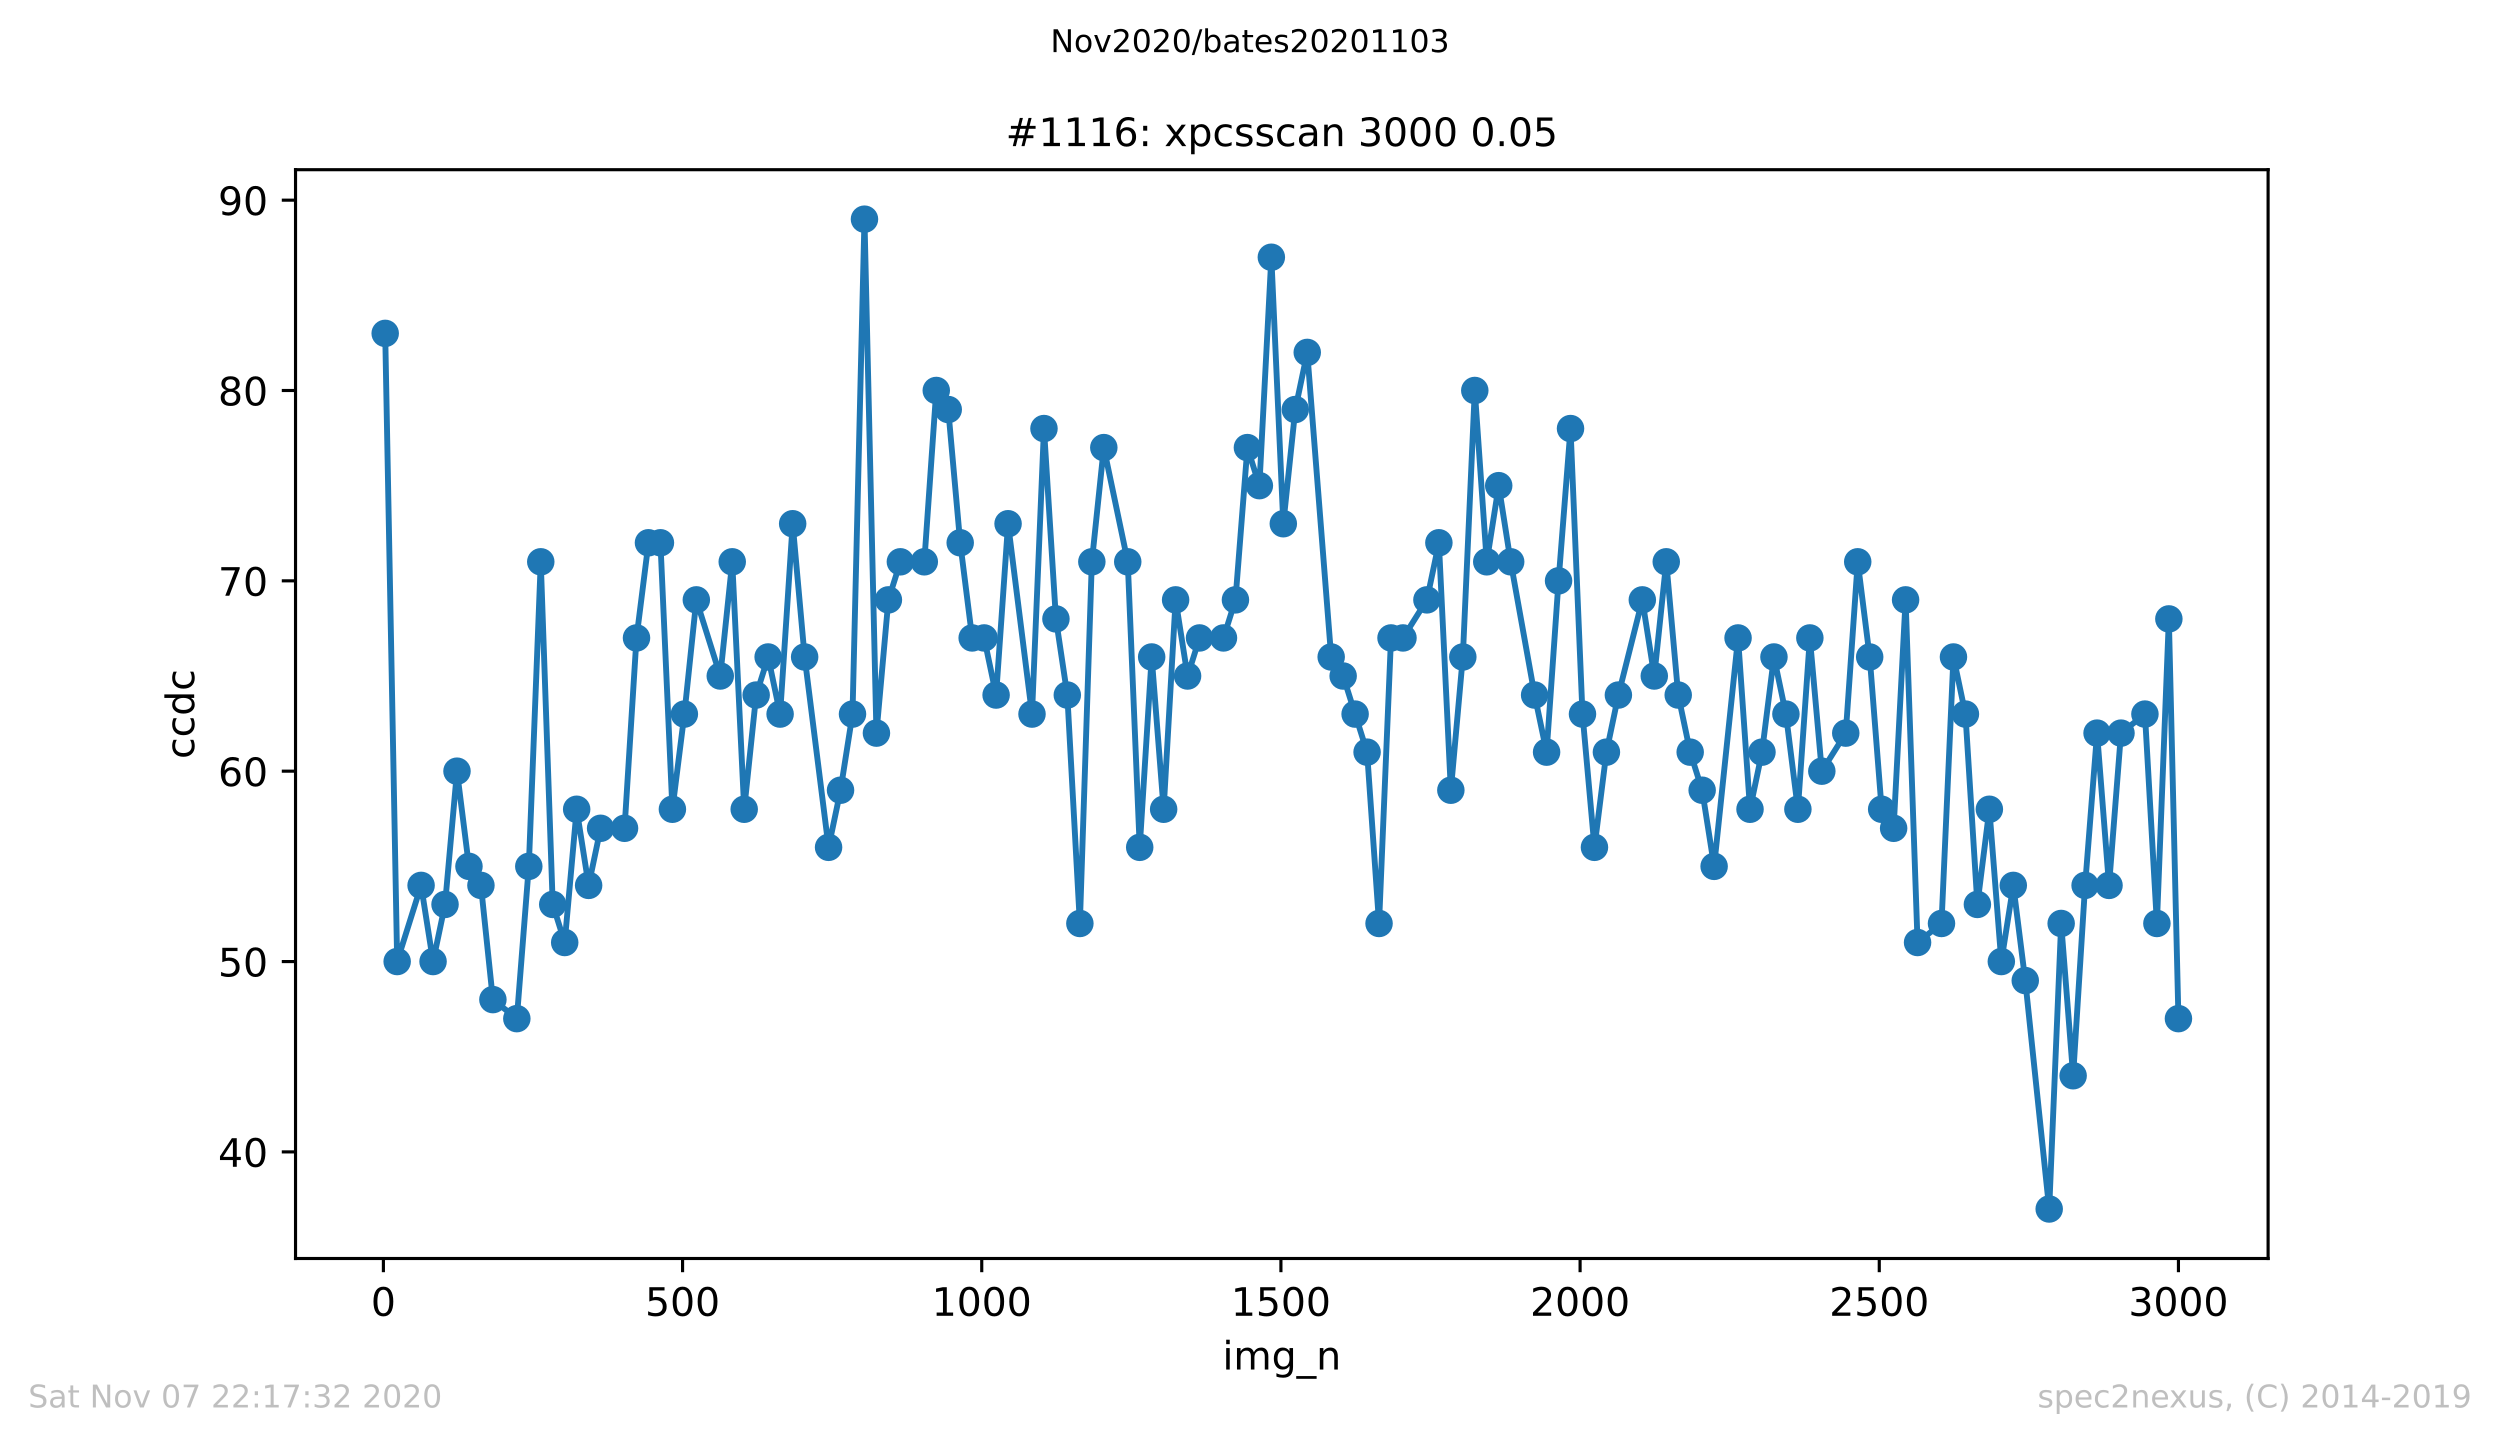<?xml version="1.0" encoding="utf-8" standalone="no"?>
<!DOCTYPE svg PUBLIC "-//W3C//DTD SVG 1.1//EN"
  "http://www.w3.org/Graphics/SVG/1.1/DTD/svg11.dtd">
<!-- Created with matplotlib (https://matplotlib.org/) -->
<svg height="367.2pt" version="1.1" viewBox="0 0 636.48 367.2" width="636.48pt" xmlns="http://www.w3.org/2000/svg" xmlns:xlink="http://www.w3.org/1999/xlink">
 <defs>
  <style type="text/css">
*{stroke-linecap:butt;stroke-linejoin:round;}
  </style>
 </defs>
 <g id="figure_1">
  <g id="patch_1">
   <path d="M 0 367.2 
L 636.48 367.2 
L 636.48 0 
L 0 0 
z
" style="fill:#ffffff;"/>
  </g>
  <g id="axes_1">
   <g id="patch_2">
    <path d="M 75.24 320.4 
L 577.44 320.4 
L 577.44 43.2 
L 75.24 43.2 
z
" style="fill:#ffffff;"/>
   </g>
   <g id="matplotlib.axis_1">
    <g id="xtick_1">
     <g id="line2d_1">
      <defs>
       <path d="M 0 0 
L 0 3.5 
" id="m8eda9d37ea" style="stroke:#000000;stroke-width:0.8;"/>
      </defs>
      <g>
       <use style="stroke:#000000;stroke-width:0.8;" x="97.61" xlink:href="#m8eda9d37ea" y="320.4"/>
      </g>
     </g>
     <g id="text_1">
      <!-- 0 -->
      <defs>
       <path d="M 31.781 66.406 
Q 24.172 66.406 20.328 58.906 
Q 16.5 51.422 16.5 36.375 
Q 16.5 21.391 20.328 13.891 
Q 24.172 6.391 31.781 6.391 
Q 39.453 6.391 43.281 13.891 
Q 47.125 21.391 47.125 36.375 
Q 47.125 51.422 43.281 58.906 
Q 39.453 66.406 31.781 66.406 
z
M 31.781 74.219 
Q 44.047 74.219 50.516 64.516 
Q 56.984 54.828 56.984 36.375 
Q 56.984 17.969 50.516 8.266 
Q 44.047 -1.422 31.781 -1.422 
Q 19.531 -1.422 13.062 8.266 
Q 6.594 17.969 6.594 36.375 
Q 6.594 54.828 13.062 64.516 
Q 19.531 74.219 31.781 74.219 
z
" id="DejaVuSans-48"/>
      </defs>
      <g transform="translate(94.429 334.998)scale(0.1 -0.1)">
       <use xlink:href="#DejaVuSans-48"/>
      </g>
     </g>
    </g>
    <g id="xtick_2">
     <g id="line2d_2">
      <g>
       <use style="stroke:#000000;stroke-width:0.8;" x="173.777" xlink:href="#m8eda9d37ea" y="320.4"/>
      </g>
     </g>
     <g id="text_2">
      <!-- 500 -->
      <defs>
       <path d="M 10.797 72.906 
L 49.516 72.906 
L 49.516 64.594 
L 19.828 64.594 
L 19.828 46.734 
Q 21.969 47.469 24.109 47.828 
Q 26.266 48.188 28.422 48.188 
Q 40.625 48.188 47.75 41.5 
Q 54.891 34.812 54.891 23.391 
Q 54.891 11.625 47.562 5.094 
Q 40.234 -1.422 26.906 -1.422 
Q 22.312 -1.422 17.547 -0.641 
Q 12.797 0.141 7.719 1.703 
L 7.719 11.625 
Q 12.109 9.234 16.797 8.062 
Q 21.484 6.891 26.703 6.891 
Q 35.156 6.891 40.078 11.328 
Q 45.016 15.766 45.016 23.391 
Q 45.016 31 40.078 35.438 
Q 35.156 39.891 26.703 39.891 
Q 22.75 39.891 18.812 39.016 
Q 14.891 38.141 10.797 36.281 
z
" id="DejaVuSans-53"/>
      </defs>
      <g transform="translate(164.234 334.998)scale(0.1 -0.1)">
       <use xlink:href="#DejaVuSans-53"/>
       <use x="63.623" xlink:href="#DejaVuSans-48"/>
       <use x="127.246" xlink:href="#DejaVuSans-48"/>
      </g>
     </g>
    </g>
    <g id="xtick_3">
     <g id="line2d_3">
      <g>
       <use style="stroke:#000000;stroke-width:0.8;" x="249.944" xlink:href="#m8eda9d37ea" y="320.4"/>
      </g>
     </g>
     <g id="text_3">
      <!-- 1000 -->
      <defs>
       <path d="M 12.406 8.297 
L 28.516 8.297 
L 28.516 63.922 
L 10.984 60.406 
L 10.984 69.391 
L 28.422 72.906 
L 38.281 72.906 
L 38.281 8.297 
L 54.391 8.297 
L 54.391 0 
L 12.406 0 
z
" id="DejaVuSans-49"/>
      </defs>
      <g transform="translate(237.219 334.998)scale(0.1 -0.1)">
       <use xlink:href="#DejaVuSans-49"/>
       <use x="63.623" xlink:href="#DejaVuSans-48"/>
       <use x="127.246" xlink:href="#DejaVuSans-48"/>
       <use x="190.869" xlink:href="#DejaVuSans-48"/>
      </g>
     </g>
    </g>
    <g id="xtick_4">
     <g id="line2d_4">
      <g>
       <use style="stroke:#000000;stroke-width:0.8;" x="326.111" xlink:href="#m8eda9d37ea" y="320.4"/>
      </g>
     </g>
     <g id="text_4">
      <!-- 1500 -->
      <g transform="translate(313.386 334.998)scale(0.1 -0.1)">
       <use xlink:href="#DejaVuSans-49"/>
       <use x="63.623" xlink:href="#DejaVuSans-53"/>
       <use x="127.246" xlink:href="#DejaVuSans-48"/>
       <use x="190.869" xlink:href="#DejaVuSans-48"/>
      </g>
     </g>
    </g>
    <g id="xtick_5">
     <g id="line2d_5">
      <g>
       <use style="stroke:#000000;stroke-width:0.8;" x="402.279" xlink:href="#m8eda9d37ea" y="320.4"/>
      </g>
     </g>
     <g id="text_5">
      <!-- 2000 -->
      <defs>
       <path d="M 19.188 8.297 
L 53.609 8.297 
L 53.609 0 
L 7.328 0 
L 7.328 8.297 
Q 12.938 14.109 22.625 23.891 
Q 32.328 33.688 34.812 36.531 
Q 39.547 41.844 41.422 45.531 
Q 43.312 49.219 43.312 52.781 
Q 43.312 58.594 39.234 62.25 
Q 35.156 65.922 28.609 65.922 
Q 23.969 65.922 18.812 64.312 
Q 13.672 62.703 7.812 59.422 
L 7.812 69.391 
Q 13.766 71.781 18.938 73 
Q 24.125 74.219 28.422 74.219 
Q 39.75 74.219 46.484 68.547 
Q 53.219 62.891 53.219 53.422 
Q 53.219 48.922 51.531 44.891 
Q 49.859 40.875 45.406 35.406 
Q 44.188 33.984 37.641 27.219 
Q 31.109 20.453 19.188 8.297 
z
" id="DejaVuSans-50"/>
      </defs>
      <g transform="translate(389.554 334.998)scale(0.1 -0.1)">
       <use xlink:href="#DejaVuSans-50"/>
       <use x="63.623" xlink:href="#DejaVuSans-48"/>
       <use x="127.246" xlink:href="#DejaVuSans-48"/>
       <use x="190.869" xlink:href="#DejaVuSans-48"/>
      </g>
     </g>
    </g>
    <g id="xtick_6">
     <g id="line2d_6">
      <g>
       <use style="stroke:#000000;stroke-width:0.8;" x="478.446" xlink:href="#m8eda9d37ea" y="320.4"/>
      </g>
     </g>
     <g id="text_6">
      <!-- 2500 -->
      <g transform="translate(465.721 334.998)scale(0.1 -0.1)">
       <use xlink:href="#DejaVuSans-50"/>
       <use x="63.623" xlink:href="#DejaVuSans-53"/>
       <use x="127.246" xlink:href="#DejaVuSans-48"/>
       <use x="190.869" xlink:href="#DejaVuSans-48"/>
      </g>
     </g>
    </g>
    <g id="xtick_7">
     <g id="line2d_7">
      <g>
       <use style="stroke:#000000;stroke-width:0.8;" x="554.613" xlink:href="#m8eda9d37ea" y="320.4"/>
      </g>
     </g>
     <g id="text_7">
      <!-- 3000 -->
      <defs>
       <path d="M 40.578 39.312 
Q 47.656 37.797 51.625 33 
Q 55.609 28.219 55.609 21.188 
Q 55.609 10.406 48.188 4.484 
Q 40.766 -1.422 27.094 -1.422 
Q 22.516 -1.422 17.656 -0.516 
Q 12.797 0.391 7.625 2.203 
L 7.625 11.719 
Q 11.719 9.328 16.594 8.109 
Q 21.484 6.891 26.812 6.891 
Q 36.078 6.891 40.938 10.547 
Q 45.797 14.203 45.797 21.188 
Q 45.797 27.641 41.281 31.266 
Q 36.766 34.906 28.719 34.906 
L 20.219 34.906 
L 20.219 43.016 
L 29.109 43.016 
Q 36.375 43.016 40.234 45.922 
Q 44.094 48.828 44.094 54.297 
Q 44.094 59.906 40.109 62.906 
Q 36.141 65.922 28.719 65.922 
Q 24.656 65.922 20.016 65.031 
Q 15.375 64.156 9.812 62.312 
L 9.812 71.094 
Q 15.438 72.656 20.344 73.438 
Q 25.25 74.219 29.594 74.219 
Q 40.828 74.219 47.359 69.109 
Q 53.906 64.016 53.906 55.328 
Q 53.906 49.266 50.438 45.094 
Q 46.969 40.922 40.578 39.312 
z
" id="DejaVuSans-51"/>
      </defs>
      <g transform="translate(541.888 334.998)scale(0.1 -0.1)">
       <use xlink:href="#DejaVuSans-51"/>
       <use x="63.623" xlink:href="#DejaVuSans-48"/>
       <use x="127.246" xlink:href="#DejaVuSans-48"/>
       <use x="190.869" xlink:href="#DejaVuSans-48"/>
      </g>
     </g>
    </g>
    <g id="text_8">
     <!-- img_n -->
     <defs>
      <path d="M 9.422 54.688 
L 18.406 54.688 
L 18.406 0 
L 9.422 0 
z
M 9.422 75.984 
L 18.406 75.984 
L 18.406 64.594 
L 9.422 64.594 
z
" id="DejaVuSans-105"/>
      <path d="M 52 44.188 
Q 55.375 50.25 60.062 53.125 
Q 64.75 56 71.094 56 
Q 79.641 56 84.281 50.016 
Q 88.922 44.047 88.922 33.016 
L 88.922 0 
L 79.891 0 
L 79.891 32.719 
Q 79.891 40.578 77.094 44.375 
Q 74.312 48.188 68.609 48.188 
Q 61.625 48.188 57.562 43.547 
Q 53.516 38.922 53.516 30.906 
L 53.516 0 
L 44.484 0 
L 44.484 32.719 
Q 44.484 40.625 41.703 44.406 
Q 38.922 48.188 33.109 48.188 
Q 26.219 48.188 22.156 43.531 
Q 18.109 38.875 18.109 30.906 
L 18.109 0 
L 9.078 0 
L 9.078 54.688 
L 18.109 54.688 
L 18.109 46.188 
Q 21.188 51.219 25.484 53.609 
Q 29.781 56 35.688 56 
Q 41.656 56 45.828 52.969 
Q 50 49.953 52 44.188 
z
" id="DejaVuSans-109"/>
      <path d="M 45.406 27.984 
Q 45.406 37.75 41.375 43.109 
Q 37.359 48.484 30.078 48.484 
Q 22.859 48.484 18.828 43.109 
Q 14.797 37.75 14.797 27.984 
Q 14.797 18.266 18.828 12.891 
Q 22.859 7.516 30.078 7.516 
Q 37.359 7.516 41.375 12.891 
Q 45.406 18.266 45.406 27.984 
z
M 54.391 6.781 
Q 54.391 -7.172 48.188 -13.984 
Q 42 -20.797 29.203 -20.797 
Q 24.469 -20.797 20.266 -20.094 
Q 16.062 -19.391 12.109 -17.922 
L 12.109 -9.188 
Q 16.062 -11.328 19.922 -12.344 
Q 23.781 -13.375 27.781 -13.375 
Q 36.625 -13.375 41.016 -8.766 
Q 45.406 -4.156 45.406 5.172 
L 45.406 9.625 
Q 42.625 4.781 38.281 2.391 
Q 33.938 0 27.875 0 
Q 17.828 0 11.672 7.656 
Q 5.516 15.328 5.516 27.984 
Q 5.516 40.672 11.672 48.328 
Q 17.828 56 27.875 56 
Q 33.938 56 38.281 53.609 
Q 42.625 51.219 45.406 46.391 
L 45.406 54.688 
L 54.391 54.688 
z
" id="DejaVuSans-103"/>
      <path d="M 50.984 -16.609 
L 50.984 -23.578 
L -0.984 -23.578 
L -0.984 -16.609 
z
" id="DejaVuSans-95"/>
      <path d="M 54.891 33.016 
L 54.891 0 
L 45.906 0 
L 45.906 32.719 
Q 45.906 40.484 42.875 44.328 
Q 39.844 48.188 33.797 48.188 
Q 26.516 48.188 22.312 43.547 
Q 18.109 38.922 18.109 30.906 
L 18.109 0 
L 9.078 0 
L 9.078 54.688 
L 18.109 54.688 
L 18.109 46.188 
Q 21.344 51.125 25.703 53.562 
Q 30.078 56 35.797 56 
Q 45.219 56 50.047 50.172 
Q 54.891 44.344 54.891 33.016 
z
" id="DejaVuSans-110"/>
     </defs>
     <g transform="translate(311.238 348.677)scale(0.1 -0.1)">
      <use xlink:href="#DejaVuSans-105"/>
      <use x="27.783" xlink:href="#DejaVuSans-109"/>
      <use x="125.195" xlink:href="#DejaVuSans-103"/>
      <use x="188.672" xlink:href="#DejaVuSans-95"/>
      <use x="238.672" xlink:href="#DejaVuSans-110"/>
     </g>
    </g>
   </g>
   <g id="matplotlib.axis_2">
    <g id="ytick_1">
     <g id="line2d_8">
      <defs>
       <path d="M 0 0 
L -3.5 0 
" id="mf2dfa48a7b" style="stroke:#000000;stroke-width:0.8;"/>
      </defs>
      <g>
       <use style="stroke:#000000;stroke-width:0.8;" x="75.24" xlink:href="#mf2dfa48a7b" y="293.262"/>
      </g>
     </g>
     <g id="text_9">
      <!-- 40 -->
      <defs>
       <path d="M 37.797 64.312 
L 12.891 25.391 
L 37.797 25.391 
z
M 35.203 72.906 
L 47.609 72.906 
L 47.609 25.391 
L 58.016 25.391 
L 58.016 17.188 
L 47.609 17.188 
L 47.609 0 
L 37.797 0 
L 37.797 17.188 
L 4.891 17.188 
L 4.891 26.703 
z
" id="DejaVuSans-52"/>
      </defs>
      <g transform="translate(55.515 297.061)scale(0.1 -0.1)">
       <use xlink:href="#DejaVuSans-52"/>
       <use x="63.623" xlink:href="#DejaVuSans-48"/>
      </g>
     </g>
    </g>
    <g id="ytick_2">
     <g id="line2d_9">
      <g>
       <use style="stroke:#000000;stroke-width:0.8;" x="75.24" xlink:href="#mf2dfa48a7b" y="244.8"/>
      </g>
     </g>
     <g id="text_10">
      <!-- 50 -->
      <g transform="translate(55.515 248.599)scale(0.1 -0.1)">
       <use xlink:href="#DejaVuSans-53"/>
       <use x="63.623" xlink:href="#DejaVuSans-48"/>
      </g>
     </g>
    </g>
    <g id="ytick_3">
     <g id="line2d_10">
      <g>
       <use style="stroke:#000000;stroke-width:0.8;" x="75.24" xlink:href="#mf2dfa48a7b" y="196.338"/>
      </g>
     </g>
     <g id="text_11">
      <!-- 60 -->
      <defs>
       <path d="M 33.016 40.375 
Q 26.375 40.375 22.484 35.828 
Q 18.609 31.297 18.609 23.391 
Q 18.609 15.531 22.484 10.953 
Q 26.375 6.391 33.016 6.391 
Q 39.656 6.391 43.531 10.953 
Q 47.406 15.531 47.406 23.391 
Q 47.406 31.297 43.531 35.828 
Q 39.656 40.375 33.016 40.375 
z
M 52.594 71.297 
L 52.594 62.312 
Q 48.875 64.062 45.094 64.984 
Q 41.312 65.922 37.594 65.922 
Q 27.828 65.922 22.672 59.328 
Q 17.531 52.734 16.797 39.406 
Q 19.672 43.656 24.016 45.922 
Q 28.375 48.188 33.594 48.188 
Q 44.578 48.188 50.953 41.516 
Q 57.328 34.859 57.328 23.391 
Q 57.328 12.156 50.688 5.359 
Q 44.047 -1.422 33.016 -1.422 
Q 20.359 -1.422 13.672 8.266 
Q 6.984 17.969 6.984 36.375 
Q 6.984 53.656 15.188 63.938 
Q 23.391 74.219 37.203 74.219 
Q 40.922 74.219 44.703 73.484 
Q 48.484 72.75 52.594 71.297 
z
" id="DejaVuSans-54"/>
      </defs>
      <g transform="translate(55.515 200.138)scale(0.1 -0.1)">
       <use xlink:href="#DejaVuSans-54"/>
       <use x="63.623" xlink:href="#DejaVuSans-48"/>
      </g>
     </g>
    </g>
    <g id="ytick_4">
     <g id="line2d_11">
      <g>
       <use style="stroke:#000000;stroke-width:0.8;" x="75.24" xlink:href="#mf2dfa48a7b" y="147.877"/>
      </g>
     </g>
     <g id="text_12">
      <!-- 70 -->
      <defs>
       <path d="M 8.203 72.906 
L 55.078 72.906 
L 55.078 68.703 
L 28.609 0 
L 18.312 0 
L 43.219 64.594 
L 8.203 64.594 
z
" id="DejaVuSans-55"/>
      </defs>
      <g transform="translate(55.515 151.676)scale(0.1 -0.1)">
       <use xlink:href="#DejaVuSans-55"/>
       <use x="63.623" xlink:href="#DejaVuSans-48"/>
      </g>
     </g>
    </g>
    <g id="ytick_5">
     <g id="line2d_12">
      <g>
       <use style="stroke:#000000;stroke-width:0.8;" x="75.24" xlink:href="#mf2dfa48a7b" y="99.415"/>
      </g>
     </g>
     <g id="text_13">
      <!-- 80 -->
      <defs>
       <path d="M 31.781 34.625 
Q 24.75 34.625 20.719 30.859 
Q 16.703 27.094 16.703 20.516 
Q 16.703 13.922 20.719 10.156 
Q 24.75 6.391 31.781 6.391 
Q 38.812 6.391 42.859 10.172 
Q 46.922 13.969 46.922 20.516 
Q 46.922 27.094 42.891 30.859 
Q 38.875 34.625 31.781 34.625 
z
M 21.922 38.812 
Q 15.578 40.375 12.031 44.719 
Q 8.5 49.078 8.5 55.328 
Q 8.5 64.062 14.719 69.141 
Q 20.953 74.219 31.781 74.219 
Q 42.672 74.219 48.875 69.141 
Q 55.078 64.062 55.078 55.328 
Q 55.078 49.078 51.531 44.719 
Q 48 40.375 41.703 38.812 
Q 48.828 37.156 52.797 32.312 
Q 56.781 27.484 56.781 20.516 
Q 56.781 9.906 50.312 4.234 
Q 43.844 -1.422 31.781 -1.422 
Q 19.734 -1.422 13.25 4.234 
Q 6.781 9.906 6.781 20.516 
Q 6.781 27.484 10.781 32.312 
Q 14.797 37.156 21.922 38.812 
z
M 18.312 54.391 
Q 18.312 48.734 21.844 45.562 
Q 25.391 42.391 31.781 42.391 
Q 38.141 42.391 41.719 45.562 
Q 45.312 48.734 45.312 54.391 
Q 45.312 60.062 41.719 63.234 
Q 38.141 66.406 31.781 66.406 
Q 25.391 66.406 21.844 63.234 
Q 18.312 60.062 18.312 54.391 
z
" id="DejaVuSans-56"/>
      </defs>
      <g transform="translate(55.515 103.215)scale(0.1 -0.1)">
       <use xlink:href="#DejaVuSans-56"/>
       <use x="63.623" xlink:href="#DejaVuSans-48"/>
      </g>
     </g>
    </g>
    <g id="ytick_6">
     <g id="line2d_13">
      <g>
       <use style="stroke:#000000;stroke-width:0.8;" x="75.24" xlink:href="#mf2dfa48a7b" y="50.954"/>
      </g>
     </g>
     <g id="text_14">
      <!-- 90 -->
      <defs>
       <path d="M 10.984 1.516 
L 10.984 10.5 
Q 14.703 8.734 18.5 7.812 
Q 22.312 6.891 25.984 6.891 
Q 35.75 6.891 40.891 13.453 
Q 46.047 20.016 46.781 33.406 
Q 43.953 29.203 39.594 26.953 
Q 35.25 24.703 29.984 24.703 
Q 19.047 24.703 12.672 31.312 
Q 6.297 37.938 6.297 49.422 
Q 6.297 60.641 12.938 67.422 
Q 19.578 74.219 30.609 74.219 
Q 43.266 74.219 49.922 64.516 
Q 56.594 54.828 56.594 36.375 
Q 56.594 19.141 48.406 8.859 
Q 40.234 -1.422 26.422 -1.422 
Q 22.703 -1.422 18.891 -0.688 
Q 15.094 0.047 10.984 1.516 
z
M 30.609 32.422 
Q 37.25 32.422 41.125 36.953 
Q 45.016 41.5 45.016 49.422 
Q 45.016 57.281 41.125 61.844 
Q 37.25 66.406 30.609 66.406 
Q 23.969 66.406 20.094 61.844 
Q 16.219 57.281 16.219 49.422 
Q 16.219 41.5 20.094 36.953 
Q 23.969 32.422 30.609 32.422 
z
" id="DejaVuSans-57"/>
      </defs>
      <g transform="translate(55.515 54.753)scale(0.1 -0.1)">
       <use xlink:href="#DejaVuSans-57"/>
       <use x="63.623" xlink:href="#DejaVuSans-48"/>
      </g>
     </g>
    </g>
    <g id="text_15">
     <!-- ccdc -->
     <defs>
      <path d="M 48.781 52.594 
L 48.781 44.188 
Q 44.969 46.297 41.141 47.344 
Q 37.312 48.391 33.406 48.391 
Q 24.656 48.391 19.812 42.844 
Q 14.984 37.312 14.984 27.297 
Q 14.984 17.281 19.812 11.734 
Q 24.656 6.203 33.406 6.203 
Q 37.312 6.203 41.141 7.25 
Q 44.969 8.297 48.781 10.406 
L 48.781 2.094 
Q 45.016 0.344 40.984 -0.531 
Q 36.969 -1.422 32.422 -1.422 
Q 20.062 -1.422 12.781 6.344 
Q 5.516 14.109 5.516 27.297 
Q 5.516 40.672 12.859 48.328 
Q 20.219 56 33.016 56 
Q 37.156 56 41.109 55.141 
Q 45.062 54.297 48.781 52.594 
z
" id="DejaVuSans-99"/>
      <path d="M 45.406 46.391 
L 45.406 75.984 
L 54.391 75.984 
L 54.391 0 
L 45.406 0 
L 45.406 8.203 
Q 42.578 3.328 38.25 0.953 
Q 33.938 -1.422 27.875 -1.422 
Q 17.969 -1.422 11.734 6.484 
Q 5.516 14.406 5.516 27.297 
Q 5.516 40.188 11.734 48.094 
Q 17.969 56 27.875 56 
Q 33.938 56 38.25 53.625 
Q 42.578 51.266 45.406 46.391 
z
M 14.797 27.297 
Q 14.797 17.391 18.875 11.75 
Q 22.953 6.109 30.078 6.109 
Q 37.203 6.109 41.297 11.75 
Q 45.406 17.391 45.406 27.297 
Q 45.406 37.203 41.297 42.844 
Q 37.203 48.484 30.078 48.484 
Q 22.953 48.484 18.875 42.844 
Q 14.797 37.203 14.797 27.297 
z
" id="DejaVuSans-100"/>
     </defs>
     <g transform="translate(49.435 193.222)rotate(-90)scale(0.1 -0.1)">
      <use xlink:href="#DejaVuSans-99"/>
      <use x="54.98" xlink:href="#DejaVuSans-99"/>
      <use x="109.961" xlink:href="#DejaVuSans-100"/>
      <use x="173.438" xlink:href="#DejaVuSans-99"/>
     </g>
    </g>
   </g>
   <g id="line2d_14">
    <path clip-path="url(#p490d0bc5ae)" d="M 98.067 84.877 
L 101.114 244.8 
L 107.207 225.415 
L 110.254 244.8 
L 113.301 230.262 
L 116.347 196.338 
L 119.394 220.569 
L 122.441 225.415 
L 125.487 254.492 
L 131.581 259.338 
L 134.627 220.569 
L 137.674 143.031 
L 140.721 230.262 
L 143.768 239.954 
L 146.814 206.031 
L 149.861 225.415 
L 152.908 210.877 
L 159.001 210.877 
L 162.048 162.415 
L 165.094 138.185 
L 168.141 138.185 
L 171.188 206.031 
L 174.234 181.8 
L 177.281 152.723 
L 183.374 172.108 
L 186.421 143.031 
L 189.468 206.031 
L 192.514 176.954 
L 195.561 167.262 
L 198.608 181.8 
L 201.807 133.338 
L 204.854 167.262 
L 210.947 215.723 
L 213.994 201.185 
L 217.04 181.8 
L 220.087 55.8 
L 223.134 186.646 
L 226.18 152.723 
L 229.227 143.031 
L 235.32 143.031 
L 238.367 99.415 
L 241.414 104.262 
L 244.46 138.185 
L 247.507 162.415 
L 250.554 162.415 
L 253.6 176.954 
L 256.647 133.338 
L 262.74 181.8 
L 265.787 109.108 
L 268.834 157.569 
L 271.728 176.954 
L 274.927 235.108 
L 277.974 143.031 
L 281.021 113.954 
L 287.114 143.031 
L 290.161 215.723 
L 293.207 167.262 
L 296.254 206.031 
L 299.301 152.723 
L 302.347 172.108 
L 305.394 162.415 
L 311.487 162.415 
L 314.534 152.723 
L 317.581 113.954 
L 320.627 123.646 
L 323.674 65.492 
L 326.721 133.338 
L 329.768 104.262 
L 332.814 89.723 
L 338.908 167.262 
L 341.954 172.108 
L 348.048 191.492 
L 351.094 235.108 
L 354.141 162.415 
L 357.188 162.415 
L 363.281 152.723 
L 366.328 138.185 
L 369.374 201.185 
L 372.421 167.262 
L 375.468 99.415 
L 378.514 143.031 
L 381.561 123.646 
L 384.608 143.031 
L 390.701 176.954 
L 393.748 191.492 
L 396.795 147.877 
L 399.841 109.108 
L 402.888 181.8 
L 405.935 215.723 
L 408.981 191.492 
L 412.028 176.954 
L 418.121 152.723 
L 421.168 172.108 
L 424.215 143.031 
L 427.261 176.954 
L 430.308 191.492 
L 433.355 201.185 
L 436.401 220.569 
L 442.495 162.415 
L 445.541 206.031 
L 448.588 191.492 
L 451.635 167.262 
L 454.682 181.8 
L 457.728 206.031 
L 460.775 162.415 
L 463.822 196.338 
L 469.915 186.646 
L 472.962 143.031 
L 476.008 167.262 
L 479.055 206.031 
L 482.102 210.877 
L 485.148 152.723 
L 488.195 239.954 
L 494.288 235.108 
L 497.335 167.262 
L 500.382 181.8 
L 503.428 230.262 
L 506.475 206.031 
L 509.522 244.8 
L 512.569 225.415 
L 515.615 249.646 
L 521.709 307.8 
L 524.755 235.108 
L 527.802 273.877 
L 530.849 225.415 
L 533.895 186.646 
L 536.942 225.415 
L 539.989 186.646 
L 546.082 181.8 
L 549.129 235.108 
L 552.175 157.569 
L 554.613 259.338 
L 554.613 259.338 
" style="fill:none;stroke:#1f77b4;stroke-linecap:square;stroke-width:1.5;"/>
    <defs>
     <path d="M 0 3 
C 0.796 3 1.559 2.684 2.121 2.121 
C 2.684 1.559 3 0.796 3 0 
C 3 -0.796 2.684 -1.559 2.121 -2.121 
C 1.559 -2.684 0.796 -3 0 -3 
C -0.796 -3 -1.559 -2.684 -2.121 -2.121 
C -2.684 -1.559 -3 -0.796 -3 0 
C -3 0.796 -2.684 1.559 -2.121 2.121 
C -1.559 2.684 -0.796 3 0 3 
z
" id="mb9d40904a6" style="stroke:#1f77b4;"/>
    </defs>
    <g clip-path="url(#p490d0bc5ae)">
     <use style="fill:#1f77b4;stroke:#1f77b4;" x="98.067" xlink:href="#mb9d40904a6" y="84.877"/>
     <use style="fill:#1f77b4;stroke:#1f77b4;" x="101.114" xlink:href="#mb9d40904a6" y="244.8"/>
     <use style="fill:#1f77b4;stroke:#1f77b4;" x="107.207" xlink:href="#mb9d40904a6" y="225.415"/>
     <use style="fill:#1f77b4;stroke:#1f77b4;" x="110.254" xlink:href="#mb9d40904a6" y="244.8"/>
     <use style="fill:#1f77b4;stroke:#1f77b4;" x="113.301" xlink:href="#mb9d40904a6" y="230.262"/>
     <use style="fill:#1f77b4;stroke:#1f77b4;" x="116.347" xlink:href="#mb9d40904a6" y="196.338"/>
     <use style="fill:#1f77b4;stroke:#1f77b4;" x="119.394" xlink:href="#mb9d40904a6" y="220.569"/>
     <use style="fill:#1f77b4;stroke:#1f77b4;" x="122.441" xlink:href="#mb9d40904a6" y="225.415"/>
     <use style="fill:#1f77b4;stroke:#1f77b4;" x="125.487" xlink:href="#mb9d40904a6" y="254.492"/>
     <use style="fill:#1f77b4;stroke:#1f77b4;" x="131.581" xlink:href="#mb9d40904a6" y="259.338"/>
     <use style="fill:#1f77b4;stroke:#1f77b4;" x="134.627" xlink:href="#mb9d40904a6" y="220.569"/>
     <use style="fill:#1f77b4;stroke:#1f77b4;" x="137.674" xlink:href="#mb9d40904a6" y="143.031"/>
     <use style="fill:#1f77b4;stroke:#1f77b4;" x="140.721" xlink:href="#mb9d40904a6" y="230.262"/>
     <use style="fill:#1f77b4;stroke:#1f77b4;" x="143.768" xlink:href="#mb9d40904a6" y="239.954"/>
     <use style="fill:#1f77b4;stroke:#1f77b4;" x="146.814" xlink:href="#mb9d40904a6" y="206.031"/>
     <use style="fill:#1f77b4;stroke:#1f77b4;" x="149.861" xlink:href="#mb9d40904a6" y="225.415"/>
     <use style="fill:#1f77b4;stroke:#1f77b4;" x="152.908" xlink:href="#mb9d40904a6" y="210.877"/>
     <use style="fill:#1f77b4;stroke:#1f77b4;" x="159.001" xlink:href="#mb9d40904a6" y="210.877"/>
     <use style="fill:#1f77b4;stroke:#1f77b4;" x="162.048" xlink:href="#mb9d40904a6" y="162.415"/>
     <use style="fill:#1f77b4;stroke:#1f77b4;" x="165.094" xlink:href="#mb9d40904a6" y="138.185"/>
     <use style="fill:#1f77b4;stroke:#1f77b4;" x="168.141" xlink:href="#mb9d40904a6" y="138.185"/>
     <use style="fill:#1f77b4;stroke:#1f77b4;" x="171.188" xlink:href="#mb9d40904a6" y="206.031"/>
     <use style="fill:#1f77b4;stroke:#1f77b4;" x="174.234" xlink:href="#mb9d40904a6" y="181.8"/>
     <use style="fill:#1f77b4;stroke:#1f77b4;" x="177.281" xlink:href="#mb9d40904a6" y="152.723"/>
     <use style="fill:#1f77b4;stroke:#1f77b4;" x="183.374" xlink:href="#mb9d40904a6" y="172.108"/>
     <use style="fill:#1f77b4;stroke:#1f77b4;" x="186.421" xlink:href="#mb9d40904a6" y="143.031"/>
     <use style="fill:#1f77b4;stroke:#1f77b4;" x="189.468" xlink:href="#mb9d40904a6" y="206.031"/>
     <use style="fill:#1f77b4;stroke:#1f77b4;" x="192.514" xlink:href="#mb9d40904a6" y="176.954"/>
     <use style="fill:#1f77b4;stroke:#1f77b4;" x="195.561" xlink:href="#mb9d40904a6" y="167.262"/>
     <use style="fill:#1f77b4;stroke:#1f77b4;" x="198.608" xlink:href="#mb9d40904a6" y="181.8"/>
     <use style="fill:#1f77b4;stroke:#1f77b4;" x="201.807" xlink:href="#mb9d40904a6" y="133.338"/>
     <use style="fill:#1f77b4;stroke:#1f77b4;" x="204.854" xlink:href="#mb9d40904a6" y="167.262"/>
     <use style="fill:#1f77b4;stroke:#1f77b4;" x="210.947" xlink:href="#mb9d40904a6" y="215.723"/>
     <use style="fill:#1f77b4;stroke:#1f77b4;" x="213.994" xlink:href="#mb9d40904a6" y="201.185"/>
     <use style="fill:#1f77b4;stroke:#1f77b4;" x="217.04" xlink:href="#mb9d40904a6" y="181.8"/>
     <use style="fill:#1f77b4;stroke:#1f77b4;" x="220.087" xlink:href="#mb9d40904a6" y="55.8"/>
     <use style="fill:#1f77b4;stroke:#1f77b4;" x="223.134" xlink:href="#mb9d40904a6" y="186.646"/>
     <use style="fill:#1f77b4;stroke:#1f77b4;" x="226.18" xlink:href="#mb9d40904a6" y="152.723"/>
     <use style="fill:#1f77b4;stroke:#1f77b4;" x="229.227" xlink:href="#mb9d40904a6" y="143.031"/>
     <use style="fill:#1f77b4;stroke:#1f77b4;" x="235.32" xlink:href="#mb9d40904a6" y="143.031"/>
     <use style="fill:#1f77b4;stroke:#1f77b4;" x="238.367" xlink:href="#mb9d40904a6" y="99.415"/>
     <use style="fill:#1f77b4;stroke:#1f77b4;" x="241.414" xlink:href="#mb9d40904a6" y="104.262"/>
     <use style="fill:#1f77b4;stroke:#1f77b4;" x="244.46" xlink:href="#mb9d40904a6" y="138.185"/>
     <use style="fill:#1f77b4;stroke:#1f77b4;" x="247.507" xlink:href="#mb9d40904a6" y="162.415"/>
     <use style="fill:#1f77b4;stroke:#1f77b4;" x="250.554" xlink:href="#mb9d40904a6" y="162.415"/>
     <use style="fill:#1f77b4;stroke:#1f77b4;" x="253.6" xlink:href="#mb9d40904a6" y="176.954"/>
     <use style="fill:#1f77b4;stroke:#1f77b4;" x="256.647" xlink:href="#mb9d40904a6" y="133.338"/>
     <use style="fill:#1f77b4;stroke:#1f77b4;" x="262.74" xlink:href="#mb9d40904a6" y="181.8"/>
     <use style="fill:#1f77b4;stroke:#1f77b4;" x="265.787" xlink:href="#mb9d40904a6" y="109.108"/>
     <use style="fill:#1f77b4;stroke:#1f77b4;" x="268.834" xlink:href="#mb9d40904a6" y="157.569"/>
     <use style="fill:#1f77b4;stroke:#1f77b4;" x="271.728" xlink:href="#mb9d40904a6" y="176.954"/>
     <use style="fill:#1f77b4;stroke:#1f77b4;" x="274.927" xlink:href="#mb9d40904a6" y="235.108"/>
     <use style="fill:#1f77b4;stroke:#1f77b4;" x="277.974" xlink:href="#mb9d40904a6" y="143.031"/>
     <use style="fill:#1f77b4;stroke:#1f77b4;" x="281.021" xlink:href="#mb9d40904a6" y="113.954"/>
     <use style="fill:#1f77b4;stroke:#1f77b4;" x="287.114" xlink:href="#mb9d40904a6" y="143.031"/>
     <use style="fill:#1f77b4;stroke:#1f77b4;" x="290.161" xlink:href="#mb9d40904a6" y="215.723"/>
     <use style="fill:#1f77b4;stroke:#1f77b4;" x="293.207" xlink:href="#mb9d40904a6" y="167.262"/>
     <use style="fill:#1f77b4;stroke:#1f77b4;" x="296.254" xlink:href="#mb9d40904a6" y="206.031"/>
     <use style="fill:#1f77b4;stroke:#1f77b4;" x="299.301" xlink:href="#mb9d40904a6" y="152.723"/>
     <use style="fill:#1f77b4;stroke:#1f77b4;" x="302.347" xlink:href="#mb9d40904a6" y="172.108"/>
     <use style="fill:#1f77b4;stroke:#1f77b4;" x="305.394" xlink:href="#mb9d40904a6" y="162.415"/>
     <use style="fill:#1f77b4;stroke:#1f77b4;" x="311.487" xlink:href="#mb9d40904a6" y="162.415"/>
     <use style="fill:#1f77b4;stroke:#1f77b4;" x="314.534" xlink:href="#mb9d40904a6" y="152.723"/>
     <use style="fill:#1f77b4;stroke:#1f77b4;" x="317.581" xlink:href="#mb9d40904a6" y="113.954"/>
     <use style="fill:#1f77b4;stroke:#1f77b4;" x="320.627" xlink:href="#mb9d40904a6" y="123.646"/>
     <use style="fill:#1f77b4;stroke:#1f77b4;" x="323.674" xlink:href="#mb9d40904a6" y="65.492"/>
     <use style="fill:#1f77b4;stroke:#1f77b4;" x="326.721" xlink:href="#mb9d40904a6" y="133.338"/>
     <use style="fill:#1f77b4;stroke:#1f77b4;" x="329.768" xlink:href="#mb9d40904a6" y="104.262"/>
     <use style="fill:#1f77b4;stroke:#1f77b4;" x="332.814" xlink:href="#mb9d40904a6" y="89.723"/>
     <use style="fill:#1f77b4;stroke:#1f77b4;" x="338.908" xlink:href="#mb9d40904a6" y="167.262"/>
     <use style="fill:#1f77b4;stroke:#1f77b4;" x="341.954" xlink:href="#mb9d40904a6" y="172.108"/>
     <use style="fill:#1f77b4;stroke:#1f77b4;" x="345.001" xlink:href="#mb9d40904a6" y="181.8"/>
     <use style="fill:#1f77b4;stroke:#1f77b4;" x="348.048" xlink:href="#mb9d40904a6" y="191.492"/>
     <use style="fill:#1f77b4;stroke:#1f77b4;" x="351.094" xlink:href="#mb9d40904a6" y="235.108"/>
     <use style="fill:#1f77b4;stroke:#1f77b4;" x="354.141" xlink:href="#mb9d40904a6" y="162.415"/>
     <use style="fill:#1f77b4;stroke:#1f77b4;" x="357.188" xlink:href="#mb9d40904a6" y="162.415"/>
     <use style="fill:#1f77b4;stroke:#1f77b4;" x="363.281" xlink:href="#mb9d40904a6" y="152.723"/>
     <use style="fill:#1f77b4;stroke:#1f77b4;" x="366.328" xlink:href="#mb9d40904a6" y="138.185"/>
     <use style="fill:#1f77b4;stroke:#1f77b4;" x="369.374" xlink:href="#mb9d40904a6" y="201.185"/>
     <use style="fill:#1f77b4;stroke:#1f77b4;" x="372.421" xlink:href="#mb9d40904a6" y="167.262"/>
     <use style="fill:#1f77b4;stroke:#1f77b4;" x="375.468" xlink:href="#mb9d40904a6" y="99.415"/>
     <use style="fill:#1f77b4;stroke:#1f77b4;" x="378.514" xlink:href="#mb9d40904a6" y="143.031"/>
     <use style="fill:#1f77b4;stroke:#1f77b4;" x="381.561" xlink:href="#mb9d40904a6" y="123.646"/>
     <use style="fill:#1f77b4;stroke:#1f77b4;" x="384.608" xlink:href="#mb9d40904a6" y="143.031"/>
     <use style="fill:#1f77b4;stroke:#1f77b4;" x="390.701" xlink:href="#mb9d40904a6" y="176.954"/>
     <use style="fill:#1f77b4;stroke:#1f77b4;" x="393.748" xlink:href="#mb9d40904a6" y="191.492"/>
     <use style="fill:#1f77b4;stroke:#1f77b4;" x="396.795" xlink:href="#mb9d40904a6" y="147.877"/>
     <use style="fill:#1f77b4;stroke:#1f77b4;" x="399.841" xlink:href="#mb9d40904a6" y="109.108"/>
     <use style="fill:#1f77b4;stroke:#1f77b4;" x="402.888" xlink:href="#mb9d40904a6" y="181.8"/>
     <use style="fill:#1f77b4;stroke:#1f77b4;" x="405.935" xlink:href="#mb9d40904a6" y="215.723"/>
     <use style="fill:#1f77b4;stroke:#1f77b4;" x="408.981" xlink:href="#mb9d40904a6" y="191.492"/>
     <use style="fill:#1f77b4;stroke:#1f77b4;" x="412.028" xlink:href="#mb9d40904a6" y="176.954"/>
     <use style="fill:#1f77b4;stroke:#1f77b4;" x="418.121" xlink:href="#mb9d40904a6" y="152.723"/>
     <use style="fill:#1f77b4;stroke:#1f77b4;" x="421.168" xlink:href="#mb9d40904a6" y="172.108"/>
     <use style="fill:#1f77b4;stroke:#1f77b4;" x="424.215" xlink:href="#mb9d40904a6" y="143.031"/>
     <use style="fill:#1f77b4;stroke:#1f77b4;" x="427.261" xlink:href="#mb9d40904a6" y="176.954"/>
     <use style="fill:#1f77b4;stroke:#1f77b4;" x="430.308" xlink:href="#mb9d40904a6" y="191.492"/>
     <use style="fill:#1f77b4;stroke:#1f77b4;" x="433.355" xlink:href="#mb9d40904a6" y="201.185"/>
     <use style="fill:#1f77b4;stroke:#1f77b4;" x="436.401" xlink:href="#mb9d40904a6" y="220.569"/>
     <use style="fill:#1f77b4;stroke:#1f77b4;" x="442.495" xlink:href="#mb9d40904a6" y="162.415"/>
     <use style="fill:#1f77b4;stroke:#1f77b4;" x="445.541" xlink:href="#mb9d40904a6" y="206.031"/>
     <use style="fill:#1f77b4;stroke:#1f77b4;" x="448.588" xlink:href="#mb9d40904a6" y="191.492"/>
     <use style="fill:#1f77b4;stroke:#1f77b4;" x="451.635" xlink:href="#mb9d40904a6" y="167.262"/>
     <use style="fill:#1f77b4;stroke:#1f77b4;" x="454.682" xlink:href="#mb9d40904a6" y="181.8"/>
     <use style="fill:#1f77b4;stroke:#1f77b4;" x="457.728" xlink:href="#mb9d40904a6" y="206.031"/>
     <use style="fill:#1f77b4;stroke:#1f77b4;" x="460.775" xlink:href="#mb9d40904a6" y="162.415"/>
     <use style="fill:#1f77b4;stroke:#1f77b4;" x="463.822" xlink:href="#mb9d40904a6" y="196.338"/>
     <use style="fill:#1f77b4;stroke:#1f77b4;" x="469.915" xlink:href="#mb9d40904a6" y="186.646"/>
     <use style="fill:#1f77b4;stroke:#1f77b4;" x="472.962" xlink:href="#mb9d40904a6" y="143.031"/>
     <use style="fill:#1f77b4;stroke:#1f77b4;" x="476.008" xlink:href="#mb9d40904a6" y="167.262"/>
     <use style="fill:#1f77b4;stroke:#1f77b4;" x="479.055" xlink:href="#mb9d40904a6" y="206.031"/>
     <use style="fill:#1f77b4;stroke:#1f77b4;" x="482.102" xlink:href="#mb9d40904a6" y="210.877"/>
     <use style="fill:#1f77b4;stroke:#1f77b4;" x="485.148" xlink:href="#mb9d40904a6" y="152.723"/>
     <use style="fill:#1f77b4;stroke:#1f77b4;" x="488.195" xlink:href="#mb9d40904a6" y="239.954"/>
     <use style="fill:#1f77b4;stroke:#1f77b4;" x="494.288" xlink:href="#mb9d40904a6" y="235.108"/>
     <use style="fill:#1f77b4;stroke:#1f77b4;" x="497.335" xlink:href="#mb9d40904a6" y="167.262"/>
     <use style="fill:#1f77b4;stroke:#1f77b4;" x="500.382" xlink:href="#mb9d40904a6" y="181.8"/>
     <use style="fill:#1f77b4;stroke:#1f77b4;" x="503.428" xlink:href="#mb9d40904a6" y="230.262"/>
     <use style="fill:#1f77b4;stroke:#1f77b4;" x="506.475" xlink:href="#mb9d40904a6" y="206.031"/>
     <use style="fill:#1f77b4;stroke:#1f77b4;" x="509.522" xlink:href="#mb9d40904a6" y="244.8"/>
     <use style="fill:#1f77b4;stroke:#1f77b4;" x="512.569" xlink:href="#mb9d40904a6" y="225.415"/>
     <use style="fill:#1f77b4;stroke:#1f77b4;" x="515.615" xlink:href="#mb9d40904a6" y="249.646"/>
     <use style="fill:#1f77b4;stroke:#1f77b4;" x="521.709" xlink:href="#mb9d40904a6" y="307.8"/>
     <use style="fill:#1f77b4;stroke:#1f77b4;" x="524.755" xlink:href="#mb9d40904a6" y="235.108"/>
     <use style="fill:#1f77b4;stroke:#1f77b4;" x="527.802" xlink:href="#mb9d40904a6" y="273.877"/>
     <use style="fill:#1f77b4;stroke:#1f77b4;" x="530.849" xlink:href="#mb9d40904a6" y="225.415"/>
     <use style="fill:#1f77b4;stroke:#1f77b4;" x="533.895" xlink:href="#mb9d40904a6" y="186.646"/>
     <use style="fill:#1f77b4;stroke:#1f77b4;" x="536.942" xlink:href="#mb9d40904a6" y="225.415"/>
     <use style="fill:#1f77b4;stroke:#1f77b4;" x="539.989" xlink:href="#mb9d40904a6" y="186.646"/>
     <use style="fill:#1f77b4;stroke:#1f77b4;" x="546.082" xlink:href="#mb9d40904a6" y="181.8"/>
     <use style="fill:#1f77b4;stroke:#1f77b4;" x="549.129" xlink:href="#mb9d40904a6" y="235.108"/>
     <use style="fill:#1f77b4;stroke:#1f77b4;" x="552.175" xlink:href="#mb9d40904a6" y="157.569"/>
     <use style="fill:#1f77b4;stroke:#1f77b4;" x="554.613" xlink:href="#mb9d40904a6" y="259.338"/>
    </g>
   </g>
   <g id="patch_3">
    <path d="M 75.24 320.4 
L 75.24 43.2 
" style="fill:none;stroke:#000000;stroke-linecap:square;stroke-linejoin:miter;stroke-width:0.8;"/>
   </g>
   <g id="patch_4">
    <path d="M 577.44 320.4 
L 577.44 43.2 
" style="fill:none;stroke:#000000;stroke-linecap:square;stroke-linejoin:miter;stroke-width:0.8;"/>
   </g>
   <g id="patch_5">
    <path d="M 75.24 320.4 
L 577.44 320.4 
" style="fill:none;stroke:#000000;stroke-linecap:square;stroke-linejoin:miter;stroke-width:0.8;"/>
   </g>
   <g id="patch_6">
    <path d="M 75.24 43.2 
L 577.44 43.2 
" style="fill:none;stroke:#000000;stroke-linecap:square;stroke-linejoin:miter;stroke-width:0.8;"/>
   </g>
   <g id="text_16">
    <!-- #1116: xpcsscan 3000 0.05 -->
    <defs>
     <path d="M 51.125 44 
L 36.922 44 
L 32.812 27.688 
L 47.125 27.688 
z
M 43.797 71.781 
L 38.719 51.516 
L 52.984 51.516 
L 58.109 71.781 
L 65.922 71.781 
L 60.891 51.516 
L 76.125 51.516 
L 76.125 44 
L 58.984 44 
L 54.984 27.688 
L 70.516 27.688 
L 70.516 20.219 
L 53.078 20.219 
L 48 0 
L 40.188 0 
L 45.219 20.219 
L 30.906 20.219 
L 25.875 0 
L 18.016 0 
L 23.094 20.219 
L 7.719 20.219 
L 7.719 27.688 
L 24.906 27.688 
L 29 44 
L 13.281 44 
L 13.281 51.516 
L 30.906 51.516 
L 35.891 71.781 
z
" id="DejaVuSans-35"/>
     <path d="M 11.719 12.406 
L 22.016 12.406 
L 22.016 0 
L 11.719 0 
z
M 11.719 51.703 
L 22.016 51.703 
L 22.016 39.312 
L 11.719 39.312 
z
" id="DejaVuSans-58"/>
     <path id="DejaVuSans-32"/>
     <path d="M 54.891 54.688 
L 35.109 28.078 
L 55.906 0 
L 45.312 0 
L 29.391 21.484 
L 13.484 0 
L 2.875 0 
L 24.125 28.609 
L 4.688 54.688 
L 15.281 54.688 
L 29.781 35.203 
L 44.281 54.688 
z
" id="DejaVuSans-120"/>
     <path d="M 18.109 8.203 
L 18.109 -20.797 
L 9.078 -20.797 
L 9.078 54.688 
L 18.109 54.688 
L 18.109 46.391 
Q 20.953 51.266 25.266 53.625 
Q 29.594 56 35.594 56 
Q 45.562 56 51.781 48.094 
Q 58.016 40.188 58.016 27.297 
Q 58.016 14.406 51.781 6.484 
Q 45.562 -1.422 35.594 -1.422 
Q 29.594 -1.422 25.266 0.953 
Q 20.953 3.328 18.109 8.203 
z
M 48.688 27.297 
Q 48.688 37.203 44.609 42.844 
Q 40.531 48.484 33.406 48.484 
Q 26.266 48.484 22.188 42.844 
Q 18.109 37.203 18.109 27.297 
Q 18.109 17.391 22.188 11.75 
Q 26.266 6.109 33.406 6.109 
Q 40.531 6.109 44.609 11.75 
Q 48.688 17.391 48.688 27.297 
z
" id="DejaVuSans-112"/>
     <path d="M 44.281 53.078 
L 44.281 44.578 
Q 40.484 46.531 36.375 47.5 
Q 32.281 48.484 27.875 48.484 
Q 21.188 48.484 17.844 46.438 
Q 14.5 44.391 14.5 40.281 
Q 14.5 37.156 16.891 35.375 
Q 19.281 33.594 26.516 31.984 
L 29.594 31.297 
Q 39.156 29.25 43.188 25.516 
Q 47.219 21.781 47.219 15.094 
Q 47.219 7.469 41.188 3.016 
Q 35.156 -1.422 24.609 -1.422 
Q 20.219 -1.422 15.453 -0.562 
Q 10.688 0.297 5.422 2 
L 5.422 11.281 
Q 10.406 8.688 15.234 7.391 
Q 20.062 6.109 24.812 6.109 
Q 31.156 6.109 34.562 8.281 
Q 37.984 10.453 37.984 14.406 
Q 37.984 18.062 35.516 20.016 
Q 33.062 21.969 24.703 23.781 
L 21.578 24.516 
Q 13.234 26.266 9.516 29.906 
Q 5.812 33.547 5.812 39.891 
Q 5.812 47.609 11.281 51.797 
Q 16.75 56 26.812 56 
Q 31.781 56 36.172 55.266 
Q 40.578 54.547 44.281 53.078 
z
" id="DejaVuSans-115"/>
     <path d="M 34.281 27.484 
Q 23.391 27.484 19.188 25 
Q 14.984 22.516 14.984 16.5 
Q 14.984 11.719 18.141 8.906 
Q 21.297 6.109 26.703 6.109 
Q 34.188 6.109 38.703 11.406 
Q 43.219 16.703 43.219 25.484 
L 43.219 27.484 
z
M 52.203 31.203 
L 52.203 0 
L 43.219 0 
L 43.219 8.297 
Q 40.141 3.328 35.547 0.953 
Q 30.953 -1.422 24.312 -1.422 
Q 15.922 -1.422 10.953 3.297 
Q 6 8.016 6 15.922 
Q 6 25.141 12.172 29.828 
Q 18.359 34.516 30.609 34.516 
L 43.219 34.516 
L 43.219 35.406 
Q 43.219 41.609 39.141 45 
Q 35.062 48.391 27.688 48.391 
Q 23 48.391 18.547 47.266 
Q 14.109 46.141 10.016 43.891 
L 10.016 52.203 
Q 14.938 54.109 19.578 55.047 
Q 24.219 56 28.609 56 
Q 40.484 56 46.344 49.844 
Q 52.203 43.703 52.203 31.203 
z
" id="DejaVuSans-97"/>
     <path d="M 10.688 12.406 
L 21 12.406 
L 21 0 
L 10.688 0 
z
" id="DejaVuSans-46"/>
    </defs>
    <g transform="translate(256.042 37.2)scale(0.1 -0.1)">
     <use xlink:href="#DejaVuSans-35"/>
     <use x="83.789" xlink:href="#DejaVuSans-49"/>
     <use x="147.412" xlink:href="#DejaVuSans-49"/>
     <use x="211.035" xlink:href="#DejaVuSans-49"/>
     <use x="274.658" xlink:href="#DejaVuSans-54"/>
     <use x="338.281" xlink:href="#DejaVuSans-58"/>
     <use x="371.973" xlink:href="#DejaVuSans-32"/>
     <use x="403.76" xlink:href="#DejaVuSans-120"/>
     <use x="462.939" xlink:href="#DejaVuSans-112"/>
     <use x="526.416" xlink:href="#DejaVuSans-99"/>
     <use x="581.396" xlink:href="#DejaVuSans-115"/>
     <use x="633.496" xlink:href="#DejaVuSans-115"/>
     <use x="685.596" xlink:href="#DejaVuSans-99"/>
     <use x="740.576" xlink:href="#DejaVuSans-97"/>
     <use x="801.855" xlink:href="#DejaVuSans-110"/>
     <use x="865.234" xlink:href="#DejaVuSans-32"/>
     <use x="897.021" xlink:href="#DejaVuSans-51"/>
     <use x="960.645" xlink:href="#DejaVuSans-48"/>
     <use x="1024.268" xlink:href="#DejaVuSans-48"/>
     <use x="1087.891" xlink:href="#DejaVuSans-48"/>
     <use x="1151.514" xlink:href="#DejaVuSans-32"/>
     <use x="1183.301" xlink:href="#DejaVuSans-48"/>
     <use x="1246.924" xlink:href="#DejaVuSans-46"/>
     <use x="1278.711" xlink:href="#DejaVuSans-48"/>
     <use x="1342.334" xlink:href="#DejaVuSans-53"/>
    </g>
   </g>
  </g>
  <g id="text_17">
   <!-- Nov2020/bates20201103 -->
   <defs>
    <path d="M 9.812 72.906 
L 23.094 72.906 
L 55.422 11.922 
L 55.422 72.906 
L 64.984 72.906 
L 64.984 0 
L 51.703 0 
L 19.391 60.984 
L 19.391 0 
L 9.812 0 
z
" id="DejaVuSans-78"/>
    <path d="M 30.609 48.391 
Q 23.391 48.391 19.188 42.75 
Q 14.984 37.109 14.984 27.297 
Q 14.984 17.484 19.156 11.844 
Q 23.344 6.203 30.609 6.203 
Q 37.797 6.203 41.984 11.859 
Q 46.188 17.531 46.188 27.297 
Q 46.188 37.016 41.984 42.703 
Q 37.797 48.391 30.609 48.391 
z
M 30.609 56 
Q 42.328 56 49.016 48.375 
Q 55.719 40.766 55.719 27.297 
Q 55.719 13.875 49.016 6.219 
Q 42.328 -1.422 30.609 -1.422 
Q 18.844 -1.422 12.172 6.219 
Q 5.516 13.875 5.516 27.297 
Q 5.516 40.766 12.172 48.375 
Q 18.844 56 30.609 56 
z
" id="DejaVuSans-111"/>
    <path d="M 2.984 54.688 
L 12.5 54.688 
L 29.594 8.797 
L 46.688 54.688 
L 56.203 54.688 
L 35.688 0 
L 23.484 0 
z
" id="DejaVuSans-118"/>
    <path d="M 25.391 72.906 
L 33.688 72.906 
L 8.297 -9.281 
L 0 -9.281 
z
" id="DejaVuSans-47"/>
    <path d="M 48.688 27.297 
Q 48.688 37.203 44.609 42.844 
Q 40.531 48.484 33.406 48.484 
Q 26.266 48.484 22.188 42.844 
Q 18.109 37.203 18.109 27.297 
Q 18.109 17.391 22.188 11.75 
Q 26.266 6.109 33.406 6.109 
Q 40.531 6.109 44.609 11.75 
Q 48.688 17.391 48.688 27.297 
z
M 18.109 46.391 
Q 20.953 51.266 25.266 53.625 
Q 29.594 56 35.594 56 
Q 45.562 56 51.781 48.094 
Q 58.016 40.188 58.016 27.297 
Q 58.016 14.406 51.781 6.484 
Q 45.562 -1.422 35.594 -1.422 
Q 29.594 -1.422 25.266 0.953 
Q 20.953 3.328 18.109 8.203 
L 18.109 0 
L 9.078 0 
L 9.078 75.984 
L 18.109 75.984 
z
" id="DejaVuSans-98"/>
    <path d="M 18.312 70.219 
L 18.312 54.688 
L 36.812 54.688 
L 36.812 47.703 
L 18.312 47.703 
L 18.312 18.016 
Q 18.312 11.328 20.141 9.422 
Q 21.969 7.516 27.594 7.516 
L 36.812 7.516 
L 36.812 0 
L 27.594 0 
Q 17.188 0 13.234 3.875 
Q 9.281 7.766 9.281 18.016 
L 9.281 47.703 
L 2.688 47.703 
L 2.688 54.688 
L 9.281 54.688 
L 9.281 70.219 
z
" id="DejaVuSans-116"/>
    <path d="M 56.203 29.594 
L 56.203 25.203 
L 14.891 25.203 
Q 15.484 15.922 20.484 11.062 
Q 25.484 6.203 34.422 6.203 
Q 39.594 6.203 44.453 7.469 
Q 49.312 8.734 54.109 11.281 
L 54.109 2.781 
Q 49.266 0.734 44.188 -0.344 
Q 39.109 -1.422 33.891 -1.422 
Q 20.797 -1.422 13.156 6.188 
Q 5.516 13.812 5.516 26.812 
Q 5.516 40.234 12.766 48.109 
Q 20.016 56 32.328 56 
Q 43.359 56 49.781 48.891 
Q 56.203 41.797 56.203 29.594 
z
M 47.219 32.234 
Q 47.125 39.594 43.094 43.984 
Q 39.062 48.391 32.422 48.391 
Q 24.906 48.391 20.391 44.141 
Q 15.875 39.891 15.188 32.172 
z
" id="DejaVuSans-101"/>
   </defs>
   <g transform="translate(267.441 13.279)scale(0.08 -0.08)">
    <use xlink:href="#DejaVuSans-78"/>
    <use x="74.805" xlink:href="#DejaVuSans-111"/>
    <use x="135.986" xlink:href="#DejaVuSans-118"/>
    <use x="195.166" xlink:href="#DejaVuSans-50"/>
    <use x="258.789" xlink:href="#DejaVuSans-48"/>
    <use x="322.412" xlink:href="#DejaVuSans-50"/>
    <use x="386.035" xlink:href="#DejaVuSans-48"/>
    <use x="449.658" xlink:href="#DejaVuSans-47"/>
    <use x="483.35" xlink:href="#DejaVuSans-98"/>
    <use x="546.826" xlink:href="#DejaVuSans-97"/>
    <use x="608.105" xlink:href="#DejaVuSans-116"/>
    <use x="647.314" xlink:href="#DejaVuSans-101"/>
    <use x="708.838" xlink:href="#DejaVuSans-115"/>
    <use x="760.938" xlink:href="#DejaVuSans-50"/>
    <use x="824.561" xlink:href="#DejaVuSans-48"/>
    <use x="888.184" xlink:href="#DejaVuSans-50"/>
    <use x="951.807" xlink:href="#DejaVuSans-48"/>
    <use x="1015.43" xlink:href="#DejaVuSans-49"/>
    <use x="1079.053" xlink:href="#DejaVuSans-49"/>
    <use x="1142.676" xlink:href="#DejaVuSans-48"/>
    <use x="1206.299" xlink:href="#DejaVuSans-51"/>
   </g>
  </g>
  <g id="text_18">
   <!-- Sat Nov 07 22:17:32 2020 -->
   <defs>
    <path d="M 53.516 70.516 
L 53.516 60.891 
Q 47.906 63.578 42.922 64.891 
Q 37.938 66.219 33.297 66.219 
Q 25.25 66.219 20.875 63.094 
Q 16.5 59.969 16.5 54.203 
Q 16.5 49.359 19.406 46.891 
Q 22.312 44.438 30.422 42.922 
L 36.375 41.703 
Q 47.406 39.594 52.656 34.297 
Q 57.906 29 57.906 20.125 
Q 57.906 9.516 50.797 4.047 
Q 43.703 -1.422 29.984 -1.422 
Q 24.812 -1.422 18.969 -0.25 
Q 13.141 0.922 6.891 3.219 
L 6.891 13.375 
Q 12.891 10.016 18.656 8.297 
Q 24.422 6.594 29.984 6.594 
Q 38.422 6.594 43.016 9.906 
Q 47.609 13.234 47.609 19.391 
Q 47.609 24.75 44.312 27.781 
Q 41.016 30.812 33.5 32.328 
L 27.484 33.5 
Q 16.453 35.688 11.516 40.375 
Q 6.594 45.062 6.594 53.422 
Q 6.594 63.094 13.406 68.656 
Q 20.219 74.219 32.172 74.219 
Q 37.312 74.219 42.625 73.281 
Q 47.953 72.359 53.516 70.516 
z
" id="DejaVuSans-83"/>
   </defs>
   <g style="fill:#808080;opacity:0.5;" transform="translate(7.2 358.336)scale(0.08 -0.08)">
    <use xlink:href="#DejaVuSans-83"/>
    <use x="63.477" xlink:href="#DejaVuSans-97"/>
    <use x="124.756" xlink:href="#DejaVuSans-116"/>
    <use x="163.965" xlink:href="#DejaVuSans-32"/>
    <use x="195.752" xlink:href="#DejaVuSans-78"/>
    <use x="270.557" xlink:href="#DejaVuSans-111"/>
    <use x="331.738" xlink:href="#DejaVuSans-118"/>
    <use x="390.918" xlink:href="#DejaVuSans-32"/>
    <use x="422.705" xlink:href="#DejaVuSans-48"/>
    <use x="486.328" xlink:href="#DejaVuSans-55"/>
    <use x="549.951" xlink:href="#DejaVuSans-32"/>
    <use x="581.738" xlink:href="#DejaVuSans-50"/>
    <use x="645.361" xlink:href="#DejaVuSans-50"/>
    <use x="708.984" xlink:href="#DejaVuSans-58"/>
    <use x="742.676" xlink:href="#DejaVuSans-49"/>
    <use x="806.299" xlink:href="#DejaVuSans-55"/>
    <use x="869.922" xlink:href="#DejaVuSans-58"/>
    <use x="903.613" xlink:href="#DejaVuSans-51"/>
    <use x="967.236" xlink:href="#DejaVuSans-50"/>
    <use x="1030.859" xlink:href="#DejaVuSans-32"/>
    <use x="1062.646" xlink:href="#DejaVuSans-50"/>
    <use x="1126.27" xlink:href="#DejaVuSans-48"/>
    <use x="1189.893" xlink:href="#DejaVuSans-50"/>
    <use x="1253.516" xlink:href="#DejaVuSans-48"/>
   </g>
  </g>
  <g id="text_19">
   <!-- spec2nexus, (C) 2014-2019 -->
   <defs>
    <path d="M 8.5 21.578 
L 8.5 54.688 
L 17.484 54.688 
L 17.484 21.922 
Q 17.484 14.156 20.5 10.266 
Q 23.531 6.391 29.594 6.391 
Q 36.859 6.391 41.078 11.031 
Q 45.312 15.672 45.312 23.688 
L 45.312 54.688 
L 54.297 54.688 
L 54.297 0 
L 45.312 0 
L 45.312 8.406 
Q 42.047 3.422 37.719 1 
Q 33.406 -1.422 27.688 -1.422 
Q 18.266 -1.422 13.375 4.438 
Q 8.5 10.297 8.5 21.578 
z
M 31.109 56 
z
" id="DejaVuSans-117"/>
    <path d="M 11.719 12.406 
L 22.016 12.406 
L 22.016 4 
L 14.016 -11.625 
L 7.719 -11.625 
L 11.719 4 
z
" id="DejaVuSans-44"/>
    <path d="M 31 75.875 
Q 24.469 64.656 21.281 53.656 
Q 18.109 42.672 18.109 31.391 
Q 18.109 20.125 21.312 9.062 
Q 24.516 -2 31 -13.188 
L 23.188 -13.188 
Q 15.875 -1.703 12.234 9.375 
Q 8.594 20.453 8.594 31.391 
Q 8.594 42.281 12.203 53.312 
Q 15.828 64.359 23.188 75.875 
z
" id="DejaVuSans-40"/>
    <path d="M 64.406 67.281 
L 64.406 56.891 
Q 59.422 61.531 53.781 63.812 
Q 48.141 66.109 41.797 66.109 
Q 29.297 66.109 22.656 58.469 
Q 16.016 50.828 16.016 36.375 
Q 16.016 21.969 22.656 14.328 
Q 29.297 6.688 41.797 6.688 
Q 48.141 6.688 53.781 8.984 
Q 59.422 11.281 64.406 15.922 
L 64.406 5.609 
Q 59.234 2.094 53.438 0.328 
Q 47.656 -1.422 41.219 -1.422 
Q 24.656 -1.422 15.125 8.703 
Q 5.609 18.844 5.609 36.375 
Q 5.609 53.953 15.125 64.078 
Q 24.656 74.219 41.219 74.219 
Q 47.75 74.219 53.531 72.484 
Q 59.328 70.75 64.406 67.281 
z
" id="DejaVuSans-67"/>
    <path d="M 8.016 75.875 
L 15.828 75.875 
Q 23.141 64.359 26.781 53.312 
Q 30.422 42.281 30.422 31.391 
Q 30.422 20.453 26.781 9.375 
Q 23.141 -1.703 15.828 -13.188 
L 8.016 -13.188 
Q 14.5 -2 17.703 9.062 
Q 20.906 20.125 20.906 31.391 
Q 20.906 42.672 17.703 53.656 
Q 14.5 64.656 8.016 75.875 
z
" id="DejaVuSans-41"/>
    <path d="M 4.891 31.391 
L 31.203 31.391 
L 31.203 23.391 
L 4.891 23.391 
z
" id="DejaVuSans-45"/>
   </defs>
   <g style="fill:#808080;opacity:0.5;" transform="translate(518.735 358.336)scale(0.08 -0.08)">
    <use xlink:href="#DejaVuSans-115"/>
    <use x="52.1" xlink:href="#DejaVuSans-112"/>
    <use x="115.576" xlink:href="#DejaVuSans-101"/>
    <use x="177.1" xlink:href="#DejaVuSans-99"/>
    <use x="232.08" xlink:href="#DejaVuSans-50"/>
    <use x="295.703" xlink:href="#DejaVuSans-110"/>
    <use x="359.082" xlink:href="#DejaVuSans-101"/>
    <use x="418.855" xlink:href="#DejaVuSans-120"/>
    <use x="478.035" xlink:href="#DejaVuSans-117"/>
    <use x="541.414" xlink:href="#DejaVuSans-115"/>
    <use x="593.514" xlink:href="#DejaVuSans-44"/>
    <use x="625.301" xlink:href="#DejaVuSans-32"/>
    <use x="657.088" xlink:href="#DejaVuSans-40"/>
    <use x="696.102" xlink:href="#DejaVuSans-67"/>
    <use x="765.926" xlink:href="#DejaVuSans-41"/>
    <use x="804.939" xlink:href="#DejaVuSans-32"/>
    <use x="836.727" xlink:href="#DejaVuSans-50"/>
    <use x="900.35" xlink:href="#DejaVuSans-48"/>
    <use x="963.973" xlink:href="#DejaVuSans-49"/>
    <use x="1027.596" xlink:href="#DejaVuSans-52"/>
    <use x="1091.219" xlink:href="#DejaVuSans-45"/>
    <use x="1127.303" xlink:href="#DejaVuSans-50"/>
    <use x="1190.926" xlink:href="#DejaVuSans-48"/>
    <use x="1254.549" xlink:href="#DejaVuSans-49"/>
    <use x="1318.172" xlink:href="#DejaVuSans-57"/>
   </g>
  </g>
 </g>
 <defs>
  <clipPath id="p490d0bc5ae">
   <rect height="277.2" width="502.2" x="75.24" y="43.2"/>
  </clipPath>
 </defs>
</svg>
